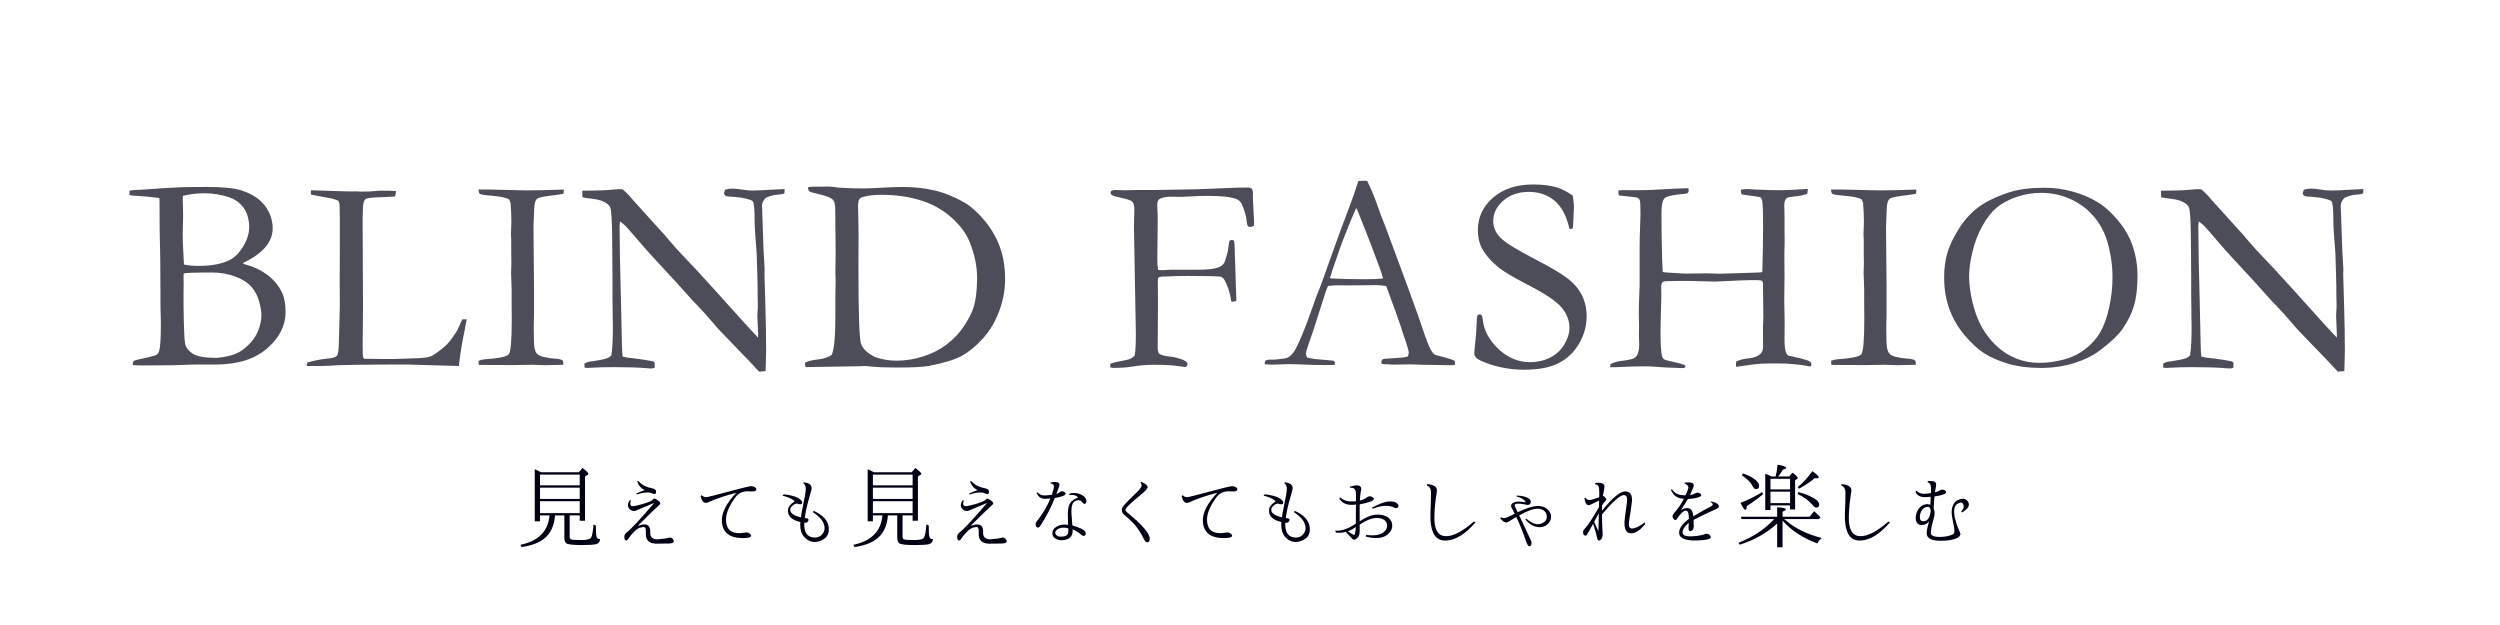 <?xml version="1.0" encoding="UTF-8"?> <svg xmlns="http://www.w3.org/2000/svg" xmlns:xlink="http://www.w3.org/1999/xlink" width="1600" zoomAndPan="magnify" viewBox="0 0 1200 300" height="400" preserveAspectRatio="xMidYMid meet" version="1.0"><defs><filter x="0%" y="0%" width="100%" height="100%" id="78bd3adc93"><feColorMatrix values="0 0 0 0 1 0 0 0 0 1 0 0 0 0 1 0 0 0 1 0" color-interpolation-filters="sRGB"></feColorMatrix></filter><g></g><mask id="f7250b96b9"><g filter="url(#78bd3adc93)"><rect x="-120" width="1440" fill="#000000" y="-30" height="360" fill-opacity="0.7"></rect></g></mask><clipPath id="6a5beecad0"><rect x="0" width="1084" y="0" height="153"></rect></clipPath></defs><rect x="-120" width="1440" fill="#ffffff" y="-30" height="360" fill-opacity="1"></rect><rect x="-120" width="1440" fill="#ffffff" y="-30" height="360" fill-opacity="1"></rect><g mask="url(#f7250b96b9)"><g transform="matrix(1, 0, 0, 1, 60, 59)"><g clip-path="url(#6a5beecad0)"><g fill="#000113" fill-opacity="1"><g transform="translate(0.348, 116.297)"><g><path d="M 1.781 -81.672 L 1.781 -83.719 C 2.531 -83.895 3.125 -84.004 3.562 -84.047 L 9.75 -84.375 C 14.895 -84.812 20.656 -85.164 27.031 -85.438 C 29.57 -85.52 33.594 -85.562 39.094 -85.562 C 46.562 -85.562 52.031 -85.008 55.5 -83.906 C 60.551 -82.281 64.316 -79.832 66.797 -76.562 C 69.285 -73.289 70.531 -69.656 70.531 -65.656 C 70.531 -59.156 65.895 -53.68 56.625 -49.234 L 56.297 -48.719 C 61.035 -47.438 64.922 -45.656 67.953 -43.375 C 70.992 -41.094 73.328 -38.301 74.953 -35 C 76.141 -32.582 76.734 -29.422 76.734 -25.516 C 76.734 -18.961 73.754 -13.125 67.797 -8 C 61.836 -2.883 53.629 -0.328 43.172 -0.328 L 33.359 -0.328 L 23.406 0 C 14.613 0.082 9.469 0.125 7.969 0.125 C 6.438 0.125 4.922 0.062 3.422 -0.062 L 3.422 -0.797 C 3.422 -1.316 3.531 -1.688 3.75 -1.906 C 4.02 -2.176 4.531 -2.398 5.281 -2.578 C 10.77 -3.711 13.875 -4.488 14.594 -4.906 C 15.32 -5.32 15.816 -5.992 16.078 -6.922 C 16.609 -8.68 16.875 -13.207 16.875 -20.5 C 16.875 -21.156 16.852 -21.988 16.812 -23 C 16.719 -25.945 16.672 -27.641 16.672 -28.078 L 16.672 -34.938 C 16.672 -46.539 16.539 -56.672 16.281 -65.328 L 16.219 -78.578 L 16.156 -80.219 C 12.414 -80.75 9.117 -81.082 6.266 -81.219 C 4.422 -81.258 2.926 -81.41 1.781 -81.672 Z M 27.953 -48.312 C 30.148 -47.875 32.457 -47.656 34.875 -47.656 C 44.363 -47.656 50.801 -49.742 54.188 -53.922 C 57.57 -58.098 59.266 -62.25 59.266 -66.375 C 59.266 -68.219 58.969 -70.098 58.375 -72.016 C 57.781 -73.93 56.723 -75.656 55.203 -77.188 C 53.691 -78.727 51.816 -79.875 49.578 -80.625 C 45.742 -81.895 41.832 -82.531 37.844 -82.531 C 34.102 -82.531 30.629 -82.113 27.422 -81.281 C 27.379 -80.352 27.359 -79.672 27.359 -79.234 C 27.359 -78.797 27.398 -77.539 27.484 -75.469 C 27.523 -74.156 27.547 -72.836 27.547 -71.516 L 27.359 -63.547 L 27.422 -58.797 L 27.891 -49.5 Z M 43.438 -3.5 C 47.789 -3.801 51.438 -4.723 54.375 -6.266 C 55.738 -6.961 57.352 -8.223 59.219 -10.047 C 61.094 -11.867 62.547 -14.055 63.578 -16.609 C 64.609 -19.16 65.125 -21.625 65.125 -24 C 65.125 -25.801 64.758 -28.02 64.031 -30.656 C 63.312 -33.289 62.082 -35.609 60.344 -37.609 C 58.613 -39.609 56.035 -41.254 52.609 -42.547 C 49.18 -43.848 45.398 -44.5 41.266 -44.5 C 33.266 -44.5 28.781 -44.344 27.812 -44.031 C 27.77 -43.02 27.75 -42.273 27.75 -41.797 L 27.812 -39.359 L 27.75 -34.406 L 27.75 -28.812 C 27.883 -18.477 28.125 -12.363 28.469 -10.469 C 28.82 -8.582 30.02 -6.957 32.062 -5.594 C 34.113 -4.238 37.906 -3.539 43.438 -3.5 Z M 43.438 -3.5 "></path></g></g></g><g fill="#000113" fill-opacity="1"><g transform="translate(86.443, 116.297)"><g><path d="M 0.719 0.391 C 0.77 -0.266 0.945 -0.859 1.25 -1.391 C 4.676 -2.305 8.016 -2.922 11.266 -3.234 C 13.422 -3.41 14.805 -3.895 15.422 -4.688 C 15.859 -5.25 16.125 -7.359 16.219 -11.016 L 16.672 -28.406 L 16.609 -40.203 L 16.672 -55.641 L 16.672 -59.719 C 16.723 -68.988 16.68 -74.77 16.547 -77.062 C 16.504 -77.5 16.328 -78.113 16.016 -78.906 C 14.867 -79.426 13.91 -79.773 13.141 -79.953 C 12.379 -80.129 8.941 -80.77 2.828 -81.875 C 2.785 -82.352 2.766 -82.703 2.766 -82.922 C 2.766 -83.191 2.785 -83.547 2.828 -83.984 C 3.672 -83.984 5.035 -83.938 6.922 -83.844 L 16.938 -83.516 L 22.734 -83.391 L 24.453 -83.453 C 24.672 -83.453 25.312 -83.41 26.375 -83.328 C 28.957 -83.328 30.445 -83.348 30.844 -83.391 L 36.125 -83.781 C 39.688 -83.781 42.191 -83.711 43.641 -83.578 C 43.598 -82.785 43.441 -81.93 43.172 -81.016 C 42.691 -80.922 40.406 -80.797 36.312 -80.641 C 32.227 -80.492 29.879 -80.242 29.266 -79.891 C 28.254 -79.316 27.75 -77.562 27.75 -74.625 C 27.75 -73.914 27.707 -72.484 27.625 -70.328 L 27.625 -66.375 L 27.688 -54.188 L 27.688 -50.031 L 27.812 -28.219 L 27.625 -9.625 L 27.688 -5.531 C 27.688 -4.219 27.906 -3.406 28.344 -3.094 C 29.445 -3.051 32.676 -3.008 38.031 -2.969 L 42.516 -2.969 L 53.922 -3.359 C 56.91 -3.453 59.039 -3.75 60.312 -4.25 C 61.594 -4.758 63.723 -6.242 66.703 -8.703 C 68.504 -10.285 69.91 -11.91 70.922 -13.578 C 71.141 -13.93 71.516 -14.457 72.047 -15.156 C 72.879 -16.301 74 -18.586 75.406 -22.016 L 77.578 -22.016 C 77.316 -20.43 77.035 -18.938 76.734 -17.531 C 75.453 -11.332 74.57 -6.172 74.094 -2.047 C 74 -1.16 73.91 -0.348 73.828 0.391 L 49.172 -0.328 C 27.992 -0.328 15.426 -0.129 11.469 0.266 C 10.238 0.348 8.941 0.391 7.578 0.391 Z M 0.719 0.391 "></path></g></g></g><g fill="#000113" fill-opacity="1"><g transform="translate(166.87, 116.297)"><g><path d="M 2.828 -2.109 C 3.797 -2.504 4.785 -2.742 5.797 -2.828 C 12.523 -3.273 16.367 -4.078 17.328 -5.234 C 18.297 -6.398 18.781 -12.039 18.781 -22.156 L 18.719 -29.062 L 18.719 -36.328 L 18.453 -44.297 L 18.594 -48.984 L 18.516 -54.125 L 18.516 -60.188 L 18.391 -62.891 L 18.516 -66.312 C 18.566 -67.102 18.594 -68.023 18.594 -69.078 C 18.594 -71.848 18.457 -74.77 18.188 -77.844 C 18.02 -78.457 17.781 -79.051 17.469 -79.625 C 15.844 -80.457 13.219 -81.016 9.594 -81.297 C 5.969 -81.586 3.91 -81.91 3.422 -82.266 C 3.078 -82.523 2.879 -83.207 2.828 -84.312 L 8.375 -84.312 L 25.844 -83.906 C 30.32 -83.906 36.297 -84.039 43.766 -84.312 C 43.766 -83.602 43.723 -82.941 43.641 -82.328 C 42.754 -82.109 41.281 -81.867 39.219 -81.609 C 35.039 -81.117 32.492 -80.656 31.578 -80.219 C 31.004 -80 30.586 -79.629 30.328 -79.109 C 29.879 -78.316 29.613 -76.844 29.531 -74.688 L 29.203 -66.188 L 29.469 -36.844 L 29.469 -25.25 C 29.375 -21.602 29.328 -19.117 29.328 -17.797 C 29.328 -12.879 29.445 -9.738 29.688 -8.375 C 29.938 -7.008 30.359 -6.031 30.953 -5.438 C 31.547 -4.844 32.52 -4.367 33.875 -4.016 C 35.906 -3.535 37.488 -3.273 38.625 -3.234 C 41.082 -3.141 42.645 -2.785 43.312 -2.172 C 43.438 -1.598 43.5 -1.113 43.5 -0.719 L 43.5 -0.203 C 39.5 -0.066 36.555 0 34.672 0 C 33.578 0 31.625 -0.066 28.812 -0.203 L 19.703 -0.062 L 4.219 -0.125 L 2.969 -0.125 Z M 2.828 -2.109 "></path></g></g></g><g fill="#000113" fill-opacity="1"><g transform="translate(217.766, 116.297)"><g><path d="M 1.781 -80.625 L 1.719 -83.781 C 8.531 -83.781 13.516 -83.957 16.672 -84.312 C 17.898 -84.438 18.758 -84.5 19.25 -84.5 C 19.645 -84.5 20.238 -84.477 21.031 -84.438 C 22.875 -82.906 24.586 -81.148 26.172 -79.172 C 26.523 -78.773 26.922 -78.332 27.359 -77.844 L 41.266 -62.484 L 43.25 -60.125 C 46.062 -56.82 48.617 -54.004 50.922 -51.672 C 53.223 -49.348 57.719 -44.492 64.406 -37.109 L 80.156 -19.641 C 81.695 -17.93 83.676 -15.801 86.094 -13.25 L 86.156 -14.297 C 85.895 -20.41 85.766 -23.645 85.766 -24 L 86.016 -27.953 L 85.891 -34.141 L 85.891 -36.984 C 85.891 -38.785 85.738 -44.344 85.438 -53.656 C 85.383 -54.926 85.203 -57.332 84.891 -60.875 C 84.586 -64.414 84.438 -67.523 84.438 -70.203 C 84.438 -75.035 84.148 -77.848 83.578 -78.641 C 83.18 -79.211 81.316 -79.805 77.984 -80.422 C 77.191 -80.461 75.961 -80.594 74.297 -80.812 C 72.316 -80.906 71.148 -81.016 70.797 -81.141 C 70.441 -81.273 70.086 -81.648 69.734 -82.266 C 69.828 -82.973 70.023 -83.633 70.328 -84.25 C 71.516 -84.594 72.68 -84.766 73.828 -84.766 C 75.055 -84.766 76.582 -84.609 78.406 -84.297 C 80.227 -83.992 81.867 -83.844 83.328 -83.844 C 85.348 -83.844 88.488 -83.977 92.75 -84.25 C 95.164 -84.414 96.832 -84.5 97.75 -84.5 L 98.875 -84.5 L 98.75 -82.469 C 98.039 -82.156 97.07 -81.961 95.844 -81.891 C 94.613 -81.828 93.473 -81.645 92.422 -81.344 C 90.836 -80.863 89.891 -80.445 89.578 -80.094 C 88.523 -78.945 88 -77.781 88 -76.594 L 88.719 -55.766 L 89.25 -46.203 L 89.188 -43.438 L 89.578 -30.188 C 89.848 -21.133 89.984 -13.27 89.984 -6.594 C 89.984 -5.145 89.895 -2.004 89.719 2.828 L 86.609 3.094 C 85.078 1.344 79.785 -4.191 70.734 -13.516 C 68.617 -15.672 67.191 -17.188 66.453 -18.062 L 60.781 -24.594 C 58.582 -27.008 57.148 -28.547 56.484 -29.203 C 55.828 -29.859 55.348 -30.344 55.047 -30.656 C 50.254 -36.102 44.035 -42.914 36.391 -51.094 C 34.316 -53.281 31.285 -56.707 27.297 -61.375 C 24.785 -64.312 23.203 -66.109 22.547 -66.766 C 21.891 -67.43 20.988 -68.18 19.844 -69.016 L 19.641 -66.781 C 19.641 -58.207 19.859 -46.383 20.297 -31.312 L 20.766 -9.5 C 20.805 -7.645 20.914 -5.863 21.094 -4.156 L 23.406 -3.625 C 27.57 -3.227 31.68 -2.633 35.734 -1.844 C 36.035 -1.582 36.297 -1.383 36.516 -1.25 L 36.453 1.25 C 35.742 1.469 35.172 1.578 34.734 1.578 C 34.254 1.578 33.66 1.535 32.953 1.453 C 28.609 1.098 23.316 0.922 17.078 0.922 C 12.68 0.922 8.812 1.031 5.469 1.25 L 4.547 1.312 C 4.148 1.312 3.578 1.27 2.828 1.188 L 2.766 -0.797 L 4.484 -1.578 L 7.578 -2.047 C 10.348 -2.441 12.367 -2.879 13.641 -3.359 C 14.473 -3.672 15.156 -4.133 15.688 -4.75 C 16.164 -7.781 16.406 -12.219 16.406 -18.062 C 16.406 -20.789 16.344 -25.781 16.219 -33.031 L 16.219 -41.984 L 16.078 -60.703 C 15.992 -69.055 15.711 -73.977 15.234 -75.469 C 14.961 -76.258 14.41 -76.961 13.578 -77.578 C 11.91 -78.766 9.723 -79.508 7.016 -79.812 C 4.316 -80.125 2.57 -80.395 1.781 -80.625 Z M 1.781 -80.625 "></path></g></g></g><g fill="#000113" fill-opacity="1"><g transform="translate(324.955, 116.297)"><g><path d="M 1.578 -1.312 C 3.203 -2.02 5.094 -2.484 7.25 -2.703 C 10.375 -3.055 12.703 -3.801 14.234 -4.938 C 15.422 -7.352 16.016 -13.508 16.016 -23.406 L 16.016 -33.812 L 16.156 -40.078 L 16.016 -44.688 L 16.156 -53.203 L 15.953 -74.625 C 15.953 -77.039 15.598 -78.617 14.891 -79.359 C 13.879 -80.461 11.203 -81.473 6.859 -82.391 C 5.055 -82.785 3.957 -83.148 3.562 -83.484 C 3.164 -83.816 2.922 -84.441 2.828 -85.359 C 3.836 -85.578 4.539 -85.688 4.938 -85.688 L 9.625 -85.688 L 12.062 -85.766 C 13.688 -85.766 15.488 -85.586 17.469 -85.234 C 21.508 -84.973 25.66 -84.844 29.922 -84.844 C 31.148 -84.844 32.91 -84.906 35.203 -85.031 C 41.266 -85.383 45.613 -85.562 48.25 -85.562 C 53.57 -85.562 58.594 -85.031 63.312 -83.969 C 68.039 -82.914 72.91 -80.961 77.922 -78.109 C 81.035 -76.305 84.227 -73.461 87.5 -69.578 C 90.781 -65.691 93.266 -61.453 94.953 -56.859 C 96.648 -52.266 97.5 -47.086 97.5 -41.328 C 97.5 -36.191 96.562 -31.094 94.688 -26.031 C 92.82 -20.977 90.219 -16.594 86.875 -12.875 C 83.539 -9.164 80.16 -6.379 76.734 -4.516 C 73.305 -2.648 68.078 -1.035 61.047 0.328 C 58.141 0.859 52.93 1.125 45.422 1.125 C 40.453 1.125 36.406 0.969 33.281 0.656 C 32.051 0.477 30.734 0.391 29.328 0.391 C 29.109 0.391 28.867 0.414 28.609 0.469 L 1.719 0.922 L 1.578 0.391 C 1.492 0.172 1.453 -0.066 1.453 -0.328 Z M 35.141 -3.891 C 38.473 -2.742 41.852 -2.172 45.281 -2.172 C 49.719 -2.172 54.066 -2.863 58.328 -4.25 C 62.598 -5.633 66.367 -7.586 69.641 -10.109 C 72.91 -12.641 75.598 -15.5 77.703 -18.688 C 79.816 -21.875 81.316 -24.742 82.203 -27.297 C 83.43 -31.023 84.047 -35.879 84.047 -41.859 C 84.047 -47.566 82.836 -53.367 80.422 -59.266 C 78.754 -63.348 75.82 -67.254 71.625 -70.984 C 67.426 -74.723 62.469 -77.457 56.75 -79.188 C 51.039 -80.926 44.867 -81.797 38.234 -81.797 C 33.66 -81.797 30.273 -81.289 28.078 -80.281 C 27.816 -80.02 27.555 -79.711 27.297 -79.359 C 27.023 -78.266 26.891 -77.254 26.891 -76.328 C 26.891 -75.754 26.91 -75.078 26.953 -74.297 C 27.086 -69.191 27.156 -65.102 27.156 -62.031 L 27.094 -47.062 C 27.094 -25.094 27.5 -12.863 28.312 -10.375 C 29.125 -7.895 31.398 -5.734 35.141 -3.891 Z M 35.141 -3.891 "></path></g></g></g><g fill="#000113" fill-opacity="1"><g transform="translate(432.145, 116.297)"><g></g></g></g><g fill="#000113" fill-opacity="1"><g transform="translate(469, 116.297)"><g><path d="M 3.891 0.984 L 3.953 -0.656 C 4.922 -1.145 6.535 -1.57 8.797 -1.938 C 11.055 -2.312 12.613 -2.688 13.469 -3.062 C 14.332 -3.438 15.051 -3.93 15.625 -4.547 C 16.02 -6.484 16.219 -9.977 16.219 -15.031 L 15.297 -66.312 L 15.484 -74.812 C 15.484 -76.57 15.164 -77.781 14.531 -78.438 C 13.895 -79.102 12.234 -79.707 9.547 -80.25 C 6.867 -80.801 5.289 -81.254 4.812 -81.609 C 4.332 -81.961 4.094 -82.336 4.094 -82.734 C 4.094 -82.953 4.156 -83.234 4.281 -83.578 C 4.852 -83.93 5.445 -84.109 6.062 -84.109 C 6.719 -84.109 8.055 -84.066 10.078 -83.984 L 11.938 -83.984 C 12.551 -83.984 14.285 -84.023 17.141 -84.109 L 26.297 -84.109 L 45.219 -84.438 L 65.266 -85.234 L 67.031 -85.234 L 69.875 -85.297 C 70.664 -85.297 71.367 -85.078 71.984 -84.641 C 72.242 -83.93 72.395 -83.426 72.438 -83.125 L 72.375 -80.484 L 72.969 -68.688 C 72.969 -68.207 72.926 -67.594 72.844 -66.844 C 72.133 -66.531 71.492 -66.375 70.922 -66.375 C 70.523 -66.375 70.219 -66.508 70 -66.781 C 69.656 -67.258 69.438 -68.18 69.344 -69.547 C 69.164 -71.43 68.484 -73.867 67.297 -76.859 C 66.734 -78.266 65.789 -79.234 64.469 -79.766 C 61.832 -80.773 57.395 -81.281 51.156 -81.281 C 48.207 -81.281 45.457 -81.203 42.906 -81.047 C 40.363 -80.891 38.805 -80.812 38.234 -80.812 L 33.094 -80.875 C 30.977 -80.875 29.242 -80.566 27.891 -79.953 C 26.961 -79.555 26.5 -78.613 26.5 -77.125 L 26.5 -76.141 C 26.633 -73.898 26.703 -71.414 26.703 -68.688 L 26.5 -50.75 C 26.5 -49 26.629 -47.332 26.891 -45.75 L 28.812 -45.609 L 32.5 -45.812 L 45.094 -45.812 C 50.145 -45.812 53.66 -46.164 55.641 -46.875 C 56.953 -47.352 57.938 -48.078 58.594 -49.047 C 58.82 -49.348 59.375 -51.082 60.25 -54.25 L 61.109 -59.719 C 61.629 -59.988 62.023 -60.125 62.297 -60.125 C 62.516 -60.125 62.863 -60.008 63.344 -59.781 C 63.52 -58.77 63.629 -57.234 63.672 -55.172 L 64.469 -30.922 C 63.719 -30.609 63.145 -30.453 62.75 -30.453 L 62.031 -30.594 C 61.32 -34.977 60.223 -38.426 58.734 -40.938 C 58.203 -41.812 57.609 -42.316 56.953 -42.453 C 55.805 -42.711 50.578 -42.844 41.266 -42.844 C 38.367 -42.844 36.367 -42.82 35.266 -42.781 C 32.629 -42.645 31.047 -42.578 30.516 -42.578 L 29.859 -42.578 C 28.547 -42.578 27.602 -42.406 27.031 -42.062 C 26.852 -41.531 26.766 -41.156 26.766 -40.938 L 26.766 -36.391 C 26.766 -35.859 26.785 -33.66 26.828 -29.797 L 26.703 -7.969 C 26.703 -7.352 26.875 -6.586 27.219 -5.672 C 28.145 -4.922 29.828 -4.426 32.266 -4.188 C 34.703 -3.945 37 -3.363 39.156 -2.438 C 40.383 -1.863 41 -1.227 41 -0.531 C 41 -0.219 40.91 0.066 40.734 0.328 C 40.555 0.586 40.25 0.785 39.812 0.922 C 36.207 0.172 31.219 -0.203 24.844 -0.203 C 21.469 -0.203 17.891 0.102 14.109 0.719 C 11.516 1.113 8.547 1.312 5.203 1.312 Z M 3.891 0.984 "></path></g></g></g><g fill="#000113" fill-opacity="1"><g transform="translate(548.042, 116.297)"><g><path d="M -0.719 -2.109 C -0.102 -2.461 0.441 -2.641 0.922 -2.641 L 2.438 -2.641 C 2.75 -2.641 3.273 -2.66 4.016 -2.703 C 7.398 -3.016 9.398 -3.32 10.016 -3.625 C 11.555 -4.457 12.875 -5.906 13.969 -7.969 C 16.258 -12.457 18.832 -18.812 21.688 -27.031 C 23.051 -30.938 23.91 -33.305 24.266 -34.141 C 25.359 -36.773 26.41 -39.547 27.422 -42.453 L 33.625 -59.781 C 34.582 -62.508 36.91 -68.754 40.609 -78.516 C 41.523 -80.973 42.645 -84.266 43.969 -88.391 L 45.875 -88.531 L 48.188 -88.469 C 50.07 -84.727 51.742 -80.707 53.203 -76.406 C 53.984 -74.113 55.273 -70.707 57.078 -66.188 L 67.109 -39.094 L 72.438 -24.391 C 75.25 -16.035 77.094 -10.898 77.969 -8.984 C 78.852 -7.078 79.672 -5.816 80.422 -5.203 C 80.641 -5.023 81.461 -4.758 82.891 -4.406 C 84.316 -4.062 85.316 -3.801 85.891 -3.625 C 87.91 -3.051 89.316 -2.566 90.109 -2.172 C 90.285 -1.691 90.375 -1.32 90.375 -1.062 C 90.375 -0.832 90.305 -0.5 90.172 -0.062 C 88.766 -0.02 87.773 0 87.203 0 C 84.961 0 81.008 -0.066 75.344 -0.203 L 68.75 -0.391 L 60.781 -0.266 C 60.25 -0.266 59.707 -0.297 59.156 -0.359 C 58.613 -0.43 58.145 -0.469 57.75 -0.469 L 56.297 -0.469 C 55.805 -0.508 55.363 -0.641 54.969 -0.859 C 54.969 -1.473 55.082 -2.066 55.312 -2.641 C 55.832 -2.898 56.312 -3.051 56.75 -3.094 L 63.672 -3.562 C 65.473 -3.645 66.836 -3.883 67.766 -4.281 C 68.023 -5.07 68.156 -5.664 68.156 -6.062 C 68.156 -6.852 67.586 -8.895 66.453 -12.188 C 65.66 -14.383 64.969 -16.473 64.375 -18.453 C 63.781 -20.43 61.438 -26.938 57.344 -37.969 C 55.539 -38.281 53.961 -38.438 52.609 -38.438 L 38.5 -38.297 L 34.344 -38.359 C 32.852 -38.359 31.207 -38.25 29.406 -38.031 C 28.832 -36.719 28.457 -35.773 28.281 -35.203 L 22.484 -17.078 C 20.016 -10.172 18.781 -6.367 18.781 -5.672 C 18.781 -5.273 18.977 -4.613 19.375 -3.688 C 20.301 -3.426 21.535 -3.188 23.078 -2.969 L 32.031 -2.172 C 32.52 -1.773 32.766 -1.426 32.766 -1.125 C 32.766 -0.906 32.695 -0.57 32.562 -0.125 C 30.582 -0.082 29.066 -0.062 28.016 -0.062 C 24.492 -0.062 20.406 -0.172 15.75 -0.391 C 13.602 -0.484 12.066 -0.531 11.141 -0.531 C 10.211 -0.531 8.609 -0.484 6.328 -0.391 C 4.836 -0.305 3.758 -0.266 3.094 -0.266 C 2.039 -0.266 0.68 -0.332 -0.984 -0.469 L -0.984 -0.859 C -0.984 -1.16 -0.895 -1.578 -0.719 -2.109 Z M 30.719 -41.656 C 35.414 -41.395 40.773 -41.266 46.797 -41.266 C 50.223 -41.266 53.234 -41.375 55.828 -41.594 C 55.391 -43.312 54.883 -44.914 54.312 -46.406 C 51.457 -54.051 49.879 -58.27 49.578 -59.062 L 43.578 -74.297 L 42.906 -75.469 C 42.645 -74.945 41.68 -72.688 40.016 -68.688 C 37.203 -61.832 35.18 -56.492 33.953 -52.672 C 33.379 -50.953 32.785 -49.242 32.172 -47.547 C 31.555 -45.859 31.172 -44.676 31.016 -44 C 30.859 -43.32 30.629 -42.629 30.328 -41.922 Z M 30.719 -41.656 "></path></g></g></g><g fill="#000113" fill-opacity="1"><g transform="translate(642.576, 116.297)"><g><path d="M 52.406 -81.344 C 52.758 -78.445 52.938 -76.773 52.938 -76.328 L 52.672 -70.469 C 52.578 -67.957 52.469 -66.352 52.344 -65.656 C 51.945 -65.477 51.613 -65.391 51.344 -65.391 L 50.75 -65.516 C 49.344 -71.672 46.957 -76.156 43.594 -78.969 C 40.238 -81.781 36.145 -83.188 31.312 -83.188 C 26.301 -83.188 22.191 -81.781 18.984 -78.969 C 15.773 -76.156 14.172 -72.879 14.172 -69.141 C 14.172 -66.285 15.289 -63.672 17.531 -61.297 C 19.77 -58.93 25.504 -55.375 34.734 -50.625 C 41.766 -46.977 46.797 -44 49.828 -41.688 C 52.859 -39.383 55.145 -36.719 56.688 -33.688 C 58.227 -30.656 59 -27.27 59 -23.531 C 59 -18.832 57.781 -14.414 55.344 -10.281 C 52.906 -6.156 49.617 -3.047 45.484 -0.953 C 41.348 1.129 35.875 2.172 29.062 2.172 C 23.133 2.172 17.445 1.227 12 -0.656 C 8.789 -1.801 6.832 -2.723 6.125 -3.422 C 5.426 -4.129 5.078 -4.879 5.078 -5.672 C 5.078 -6.148 5.117 -6.766 5.203 -7.516 C 5.816 -12.703 6.148 -16.961 6.203 -20.297 C 6.285 -22.367 6.438 -23.578 6.656 -23.922 C 6.832 -24.234 7.16 -24.391 7.641 -24.391 C 8.035 -24.391 8.352 -24.242 8.594 -23.953 C 8.844 -23.672 9.008 -23.133 9.094 -22.344 C 9.582 -16.938 12.086 -12.102 16.609 -7.844 C 21.086 -3.582 26.164 -1.453 31.844 -1.453 C 35.312 -1.453 38.504 -2.176 41.422 -3.625 C 44.348 -5.07 46.633 -7.172 48.281 -9.922 C 49.926 -12.672 50.75 -15.344 50.75 -17.938 C 50.75 -21.488 49.5 -24.738 47 -27.688 C 44.5 -30.633 39.469 -34.07 31.906 -38 C 24.344 -41.938 19.422 -44.805 17.141 -46.609 C 13.453 -49.547 10.68 -52.664 8.828 -55.969 C 7.473 -58.508 6.797 -61.473 6.797 -64.859 C 6.797 -70.973 9.211 -76.148 14.047 -80.391 C 18.879 -84.629 25.359 -86.75 33.484 -86.75 C 37.961 -86.75 41.832 -86.242 45.094 -85.234 C 47.457 -84.441 49.895 -83.145 52.406 -81.344 Z M 52.406 -81.344 "></path></g></g></g><g fill="#000113" fill-opacity="1"><g transform="translate(710.346, 116.297)"><g><path d="M 2.578 0.984 L 2.641 -0.469 C 4.129 -1.301 5.863 -1.828 7.844 -2.047 C 10.969 -2.441 12.945 -2.848 13.781 -3.266 C 14.613 -3.68 15.207 -4.266 15.562 -5.016 C 16.176 -6.461 16.484 -7.93 16.484 -9.422 L 16.344 -14.438 L 16.406 -19.047 L 16.281 -24.453 C 16.281 -26.691 16.344 -29.492 16.469 -32.859 C 16.602 -36.223 16.672 -38.016 16.672 -38.234 L 16.672 -56.234 C 16.672 -59.086 16.738 -62.172 16.875 -65.484 C 17.008 -68.805 17.078 -71.102 17.078 -72.375 C 17.078 -76.156 16.988 -78.352 16.812 -78.969 C 16.633 -79.582 16.301 -80.02 15.812 -80.281 C 15.332 -80.551 13.754 -80.797 11.078 -81.016 C 9.004 -81.191 7.578 -81.344 6.797 -81.469 C 6.566 -81.957 6.453 -82.352 6.453 -82.656 C 6.453 -83.008 6.477 -83.426 6.531 -83.906 C 7.582 -84 8.395 -84.047 8.969 -84.047 L 15.156 -83.984 C 19.551 -83.984 24.211 -84.156 29.141 -84.5 C 31.555 -84.676 35.203 -84.832 40.078 -84.969 C 40.16 -84.57 40.203 -84.195 40.203 -83.844 C 40.203 -83.406 40.102 -83.066 39.906 -82.828 C 39.707 -82.586 39.367 -82.422 38.891 -82.328 C 33.129 -81.848 29.734 -81.133 28.703 -80.188 C 27.672 -79.238 27.156 -76.832 27.156 -72.969 C 27.156 -65.852 27.266 -58.516 27.484 -50.953 L 27.75 -44.766 C 27.969 -44.586 30.828 -44.363 36.328 -44.094 C 37.816 -44.008 38.691 -43.969 38.953 -43.969 L 48.641 -44.094 L 55.047 -43.906 L 71.781 -44.422 C 73.852 -44.473 75.109 -44.562 75.547 -44.688 C 75.805 -52.332 75.938 -59.738 75.938 -66.906 C 75.938 -73.801 75.781 -77.867 75.469 -79.109 C 75.301 -79.848 74.992 -80.352 74.547 -80.625 C 74.285 -80.75 72.004 -81.098 67.703 -81.672 C 66.953 -81.754 66.25 -81.863 65.594 -82 C 65.375 -82.656 65.266 -83.406 65.266 -84.25 C 66.754 -84.469 67.695 -84.578 68.094 -84.578 L 72.438 -84.312 C 76.438 -84.094 80.457 -83.984 84.5 -83.984 C 87.094 -83.984 91.398 -84.203 97.422 -84.641 C 97.379 -83.766 97.27 -82.973 97.094 -82.266 C 95.426 -81.609 93.426 -81.191 91.094 -81.016 C 89.602 -80.922 88.352 -80.676 87.344 -80.281 C 86.508 -79.664 86.094 -78.414 86.094 -76.531 C 86.094 -76.094 86.113 -75.609 86.156 -75.078 C 86.195 -73.492 86.219 -72.461 86.219 -71.984 L 86.219 -64.406 L 86.281 -59.656 L 86.156 -53.531 L 86.219 -42.062 L 86.094 -31.25 C 86.094 -29.094 86.156 -25.727 86.281 -21.156 L 86.219 -12.266 C 86.219 -9.273 86.484 -7.141 87.016 -5.859 C 87.273 -5.242 87.711 -4.805 88.328 -4.547 L 93.672 -3.359 C 96.305 -2.703 97.875 -2.164 98.375 -1.75 C 98.883 -1.332 99.141 -0.836 99.141 -0.266 L 98.938 0.531 L 98.609 0.594 C 98.391 0.594 98.102 0.551 97.75 0.469 C 92.969 -0.414 87.938 -0.859 82.656 -0.859 C 78.531 -0.859 75.598 -0.789 73.859 -0.656 C 72.117 -0.531 68.504 -0.047 63.016 0.797 C 62.93 0.223 62.891 -0.195 62.891 -0.469 C 62.891 -0.77 62.93 -1.188 63.016 -1.719 C 64.379 -2.508 66.535 -3.055 69.484 -3.359 C 71.68 -3.578 73.414 -4.281 74.688 -5.469 C 75.52 -6.258 75.938 -7.426 75.938 -8.969 L 75.875 -18.453 C 76 -21.305 76.062 -22.867 76.062 -23.141 C 76.062 -26.867 76 -32.316 75.875 -39.484 C 75.738 -40.098 75.492 -40.473 75.141 -40.609 C 73.953 -41.004 68.109 -40.914 57.609 -40.344 C 55.504 -40.207 53.922 -40.141 52.859 -40.141 C 51.805 -40.141 49.598 -40.191 46.234 -40.297 C 42.879 -40.41 39.773 -40.469 36.922 -40.469 C 35.379 -40.469 34.082 -40.445 33.031 -40.406 C 31.008 -40.363 29.883 -40.344 29.656 -40.344 C 28.645 -40.344 27.953 -40.145 27.578 -39.75 C 27.211 -39.352 27.031 -38.629 27.031 -37.578 L 27.094 -32.953 C 27.094 -32.211 26.984 -28.062 26.766 -20.5 C 26.723 -18.957 26.703 -17.68 26.703 -16.672 C 26.703 -10.648 26.922 -6.656 27.359 -4.688 C 27.578 -3.758 27.973 -3.117 28.547 -2.766 C 28.941 -2.504 30.656 -2.047 33.688 -1.391 C 35.707 -0.941 37.242 -0.52 38.297 -0.125 L 38.688 0.531 C 38.688 0.75 38.602 0.926 38.438 1.062 C 38.164 1.281 37.789 1.391 37.312 1.391 C 36.957 1.391 36.535 1.375 36.047 1.344 C 35.566 1.32 34.625 1.289 33.219 1.25 C 30.977 1.207 28.188 1.055 24.844 0.797 C 22.695 0.617 20.785 0.531 19.109 0.531 C 16.297 0.531 11.797 0.66 5.609 0.922 C 4.422 0.961 3.41 0.984 2.578 0.984 Z M 2.578 0.984 "></path></g></g></g><g fill="#000113" fill-opacity="1"><g transform="translate(816.085, 116.297)"><g><path d="M 2.828 -2.109 C 3.797 -2.504 4.785 -2.742 5.797 -2.828 C 12.523 -3.273 16.367 -4.078 17.328 -5.234 C 18.297 -6.398 18.781 -12.039 18.781 -22.156 L 18.719 -29.062 L 18.719 -36.328 L 18.453 -44.297 L 18.594 -48.984 L 18.516 -54.125 L 18.516 -60.188 L 18.391 -62.891 L 18.516 -66.312 C 18.566 -67.102 18.594 -68.023 18.594 -69.078 C 18.594 -71.848 18.457 -74.77 18.188 -77.844 C 18.02 -78.457 17.781 -79.051 17.469 -79.625 C 15.844 -80.457 13.219 -81.016 9.594 -81.297 C 5.969 -81.586 3.91 -81.91 3.422 -82.266 C 3.078 -82.523 2.879 -83.207 2.828 -84.312 L 8.375 -84.312 L 25.844 -83.906 C 30.32 -83.906 36.297 -84.039 43.766 -84.312 C 43.766 -83.602 43.723 -82.941 43.641 -82.328 C 42.754 -82.109 41.281 -81.867 39.219 -81.609 C 35.039 -81.117 32.492 -80.656 31.578 -80.219 C 31.004 -80 30.586 -79.629 30.328 -79.109 C 29.879 -78.316 29.613 -76.844 29.531 -74.688 L 29.203 -66.188 L 29.469 -36.844 L 29.469 -25.25 C 29.375 -21.602 29.328 -19.117 29.328 -17.797 C 29.328 -12.879 29.445 -9.738 29.688 -8.375 C 29.938 -7.008 30.359 -6.031 30.953 -5.438 C 31.547 -4.844 32.52 -4.367 33.875 -4.016 C 35.906 -3.535 37.488 -3.273 38.625 -3.234 C 41.082 -3.141 42.645 -2.785 43.312 -2.172 C 43.438 -1.598 43.5 -1.113 43.5 -0.719 L 43.5 -0.203 C 39.5 -0.066 36.555 0 34.672 0 C 33.578 0 31.625 -0.066 28.812 -0.203 L 19.703 -0.062 L 4.219 -0.125 L 2.969 -0.125 Z M 2.828 -2.109 "></path></g></g></g><g fill="#000113" fill-opacity="1"><g transform="translate(866.981, 116.297)"><g><path d="M 6.203 -42.125 C 6.203 -46.602 6.738 -50.586 7.812 -54.078 C 8.883 -57.578 10.695 -61.367 13.25 -65.453 C 15.801 -69.547 18.879 -72.961 22.484 -75.703 C 26.086 -78.453 31.07 -80.879 37.438 -82.984 C 41.926 -84.441 47.598 -85.172 54.453 -85.172 C 59.066 -85.172 63.582 -84.551 68 -83.312 C 72.414 -82.082 76.426 -80.367 80.031 -78.172 C 83.633 -75.984 87.234 -72.602 90.828 -68.031 C 93.336 -64.863 95.227 -61.457 96.5 -57.812 C 98.176 -53.02 99.016 -48.078 99.016 -42.984 C 99.016 -37.18 98.453 -32.367 97.328 -28.547 C 96.203 -24.723 94.32 -20.941 91.688 -17.203 C 89.625 -14.305 86.086 -10.969 81.078 -7.188 C 77.734 -4.633 73.578 -2.578 68.609 -1.016 C 63.648 0.535 58.289 1.312 52.531 1.312 C 46.688 1.312 41.477 0.633 36.906 -0.719 C 32.344 -2.082 28.531 -3.742 25.469 -5.703 C 22.414 -7.66 19.273 -10.551 16.047 -14.375 C 12.816 -18.195 10.367 -22.414 8.703 -27.031 C 7.035 -31.645 6.203 -36.676 6.203 -42.125 Z M 51.938 -1.125 C 55.633 -1.125 59.469 -1.641 63.438 -2.672 C 67.414 -3.703 70.941 -5.414 74.016 -7.812 C 77.098 -10.207 79.504 -12.93 81.234 -15.984 C 82.973 -19.035 84.367 -22.957 85.422 -27.75 C 86.484 -32.539 87.016 -37.332 87.016 -42.125 C 87.016 -48.102 86.133 -54.016 84.375 -59.859 C 83.008 -64.297 80.789 -68.258 77.719 -71.75 C 74.645 -75.25 70.93 -77.953 66.578 -79.859 C 62.223 -81.773 57.586 -82.734 52.672 -82.734 C 48.672 -82.734 44.758 -82.07 40.938 -80.75 C 37.113 -79.426 33.969 -77.742 31.5 -75.703 C 29.039 -73.66 26.754 -70.758 24.641 -67 C 22.535 -63.25 20.93 -59.109 19.828 -54.578 C 18.734 -50.055 18.188 -46.055 18.188 -42.578 C 18.188 -38.93 18.734 -34.801 19.828 -30.188 C 20.93 -25.57 22.438 -21.57 24.344 -18.188 C 26.258 -14.812 28.613 -11.816 31.406 -9.203 C 34.195 -6.586 37.328 -4.586 40.797 -3.203 C 44.273 -1.816 47.988 -1.125 51.938 -1.125 Z M 51.938 -1.125 "></path></g></g></g><g fill="#000113" fill-opacity="1"><g transform="translate(975.555, 116.297)"><g><path d="M 1.781 -80.625 L 1.719 -83.781 C 8.531 -83.781 13.516 -83.957 16.672 -84.312 C 17.898 -84.438 18.758 -84.5 19.25 -84.5 C 19.645 -84.5 20.238 -84.477 21.031 -84.438 C 22.875 -82.906 24.586 -81.148 26.172 -79.172 C 26.523 -78.773 26.922 -78.332 27.359 -77.844 L 41.266 -62.484 L 43.25 -60.125 C 46.062 -56.82 48.617 -54.004 50.922 -51.672 C 53.223 -49.348 57.719 -44.492 64.406 -37.109 L 80.156 -19.641 C 81.695 -17.93 83.676 -15.801 86.094 -13.25 L 86.156 -14.297 C 85.895 -20.41 85.766 -23.645 85.766 -24 L 86.016 -27.953 L 85.891 -34.141 L 85.891 -36.984 C 85.891 -38.785 85.738 -44.344 85.438 -53.656 C 85.383 -54.926 85.203 -57.332 84.891 -60.875 C 84.586 -64.414 84.438 -67.523 84.438 -70.203 C 84.438 -75.035 84.148 -77.848 83.578 -78.641 C 83.18 -79.211 81.316 -79.805 77.984 -80.422 C 77.191 -80.461 75.961 -80.594 74.297 -80.812 C 72.316 -80.906 71.148 -81.016 70.797 -81.141 C 70.441 -81.273 70.086 -81.648 69.734 -82.266 C 69.828 -82.973 70.023 -83.633 70.328 -84.25 C 71.516 -84.594 72.68 -84.766 73.828 -84.766 C 75.055 -84.766 76.582 -84.609 78.406 -84.297 C 80.227 -83.992 81.867 -83.844 83.328 -83.844 C 85.348 -83.844 88.488 -83.977 92.75 -84.25 C 95.164 -84.414 96.832 -84.5 97.75 -84.5 L 98.875 -84.5 L 98.75 -82.469 C 98.039 -82.156 97.07 -81.961 95.844 -81.891 C 94.613 -81.828 93.473 -81.645 92.422 -81.344 C 90.836 -80.863 89.891 -80.445 89.578 -80.094 C 88.523 -78.945 88 -77.781 88 -76.594 L 88.719 -55.766 L 89.25 -46.203 L 89.188 -43.438 L 89.578 -30.188 C 89.848 -21.133 89.984 -13.27 89.984 -6.594 C 89.984 -5.145 89.895 -2.004 89.719 2.828 L 86.609 3.094 C 85.078 1.344 79.785 -4.191 70.734 -13.516 C 68.617 -15.672 67.191 -17.188 66.453 -18.062 L 60.781 -24.594 C 58.582 -27.008 57.148 -28.547 56.484 -29.203 C 55.828 -29.859 55.348 -30.344 55.047 -30.656 C 50.254 -36.102 44.035 -42.914 36.391 -51.094 C 34.316 -53.281 31.285 -56.707 27.297 -61.375 C 24.785 -64.312 23.203 -66.109 22.547 -66.766 C 21.891 -67.43 20.988 -68.18 19.844 -69.016 L 19.641 -66.781 C 19.641 -58.207 19.859 -46.383 20.297 -31.312 L 20.766 -9.5 C 20.805 -7.645 20.914 -5.863 21.094 -4.156 L 23.406 -3.625 C 27.57 -3.227 31.68 -2.633 35.734 -1.844 C 36.035 -1.582 36.297 -1.383 36.516 -1.25 L 36.453 1.25 C 35.742 1.469 35.172 1.578 34.734 1.578 C 34.254 1.578 33.66 1.535 32.953 1.453 C 28.609 1.098 23.316 0.922 17.078 0.922 C 12.68 0.922 8.812 1.031 5.469 1.25 L 4.547 1.312 C 4.148 1.312 3.578 1.27 2.828 1.188 L 2.766 -0.797 L 4.484 -1.578 L 7.578 -2.047 C 10.348 -2.441 12.367 -2.879 13.641 -3.359 C 14.473 -3.672 15.156 -4.133 15.688 -4.75 C 16.164 -7.781 16.406 -12.219 16.406 -18.062 C 16.406 -20.789 16.344 -25.781 16.219 -33.031 L 16.219 -41.984 L 16.078 -60.703 C 15.992 -69.055 15.711 -73.977 15.234 -75.469 C 14.961 -76.258 14.41 -76.961 13.578 -77.578 C 11.91 -78.766 9.723 -79.508 7.016 -79.812 C 4.316 -80.125 2.57 -80.395 1.781 -80.625 Z M 1.781 -80.625 "></path></g></g></g></g></g></g><g fill="#000113" fill-opacity="1"><g transform="translate(246.457, 260.047)"><g><path d="M 13.266 -33.359 L 31.375 -33.359 L 33.141 -35.422 C 35.035 -33.984 35.984 -33.047 35.984 -32.609 C 35.984 -32.367 35.836 -32.191 35.547 -32.078 L 34.359 -31.375 L 34.359 -10.109 L 31.812 -10.109 L 31.812 -12.656 L 26.984 -12.656 L 26.984 -2.422 C 26.984 -1.711 27.273 -1.27 27.859 -1.094 C 28.504 -0.914 30.086 -0.828 32.609 -0.828 C 35.273 -0.828 36.828 -1.223 37.266 -2.016 C 37.797 -2.785 38.176 -4.867 38.406 -8.266 L 39.547 -7.828 C 39.547 -4.891 39.664 -3.055 39.906 -2.328 C 40.133 -1.566 40.691 -1.219 41.578 -1.281 C 41.516 0.008 40.898 0.816 39.734 1.141 C 38.617 1.43 36.316 1.578 32.828 1.578 C 28.754 1.578 26.305 1.316 25.484 0.797 C 24.785 0.379 24.438 -0.586 24.438 -2.109 L 24.438 -12.656 L 19.953 -12.656 C 19.566 -7.758 17.926 -4.129 15.031 -1.766 C 12.57 0.379 8.863 1.816 3.906 2.547 L 3.344 1.453 C 12.008 -0.336 16.664 -5.039 17.312 -12.656 L 12.75 -12.656 L 12.75 -9.797 L 10.234 -9.797 L 10.234 -34.812 C 10.992 -34.508 12.004 -34.023 13.266 -33.359 Z M 12.75 -32.25 L 12.75 -27.078 L 31.812 -27.078 L 31.812 -32.25 Z M 31.812 -25.969 L 12.75 -25.969 L 12.75 -20.562 L 31.812 -20.562 Z M 31.812 -19.469 L 12.75 -19.469 L 12.75 -13.75 L 31.812 -13.75 Z M 31.812 -19.469 "></path></g></g><g transform="translate(291.457, 260.047)"><g><path d="M 13.75 -23.031 C 15.477 -23.875 16.898 -24.457 18.016 -24.781 C 16.172 -25.664 14.973 -27.07 14.422 -29 L 14.859 -29.219 C 15.941 -28.051 17.113 -27.188 18.375 -26.625 C 19.133 -26.281 20.129 -25.973 21.359 -25.703 C 22.973 -25.441 23.66 -24.738 23.422 -23.594 C 23.336 -23.07 22.988 -22.852 22.375 -22.938 C 22.164 -23 21.883 -23.086 21.531 -23.203 C 21.176 -23.379 20.828 -23.5 20.484 -23.562 C 19.016 -23.852 16.945 -23.57 14.281 -22.719 Z M 11.375 -19.734 C 10.852 -18.328 11.004 -17.461 11.828 -17.141 C 12.266 -16.93 13.953 -17.242 16.891 -18.078 C 19.836 -18.922 21.504 -19.66 21.891 -20.297 C 22.086 -20.535 22.273 -20.672 22.453 -20.703 C 22.867 -20.785 23.531 -20.488 24.438 -19.812 C 25.082 -19.32 25.43 -18.914 25.484 -18.594 C 25.547 -18.32 25.43 -18.055 25.141 -17.797 C 24.141 -16.953 20.641 -13.566 14.641 -7.641 C 15.867 -8.086 16.977 -8.312 17.969 -8.312 C 19.82 -8.312 20.719 -7.094 20.656 -4.656 C 20.508 -2.426 21.609 -1.254 23.953 -1.141 C 26.941 -1.398 28.785 -1.664 29.484 -1.938 C 29.754 -1.988 29.988 -2.016 30.188 -2.016 C 30.75 -2.016 31.234 -1.707 31.641 -1.094 C 31.848 -0.77 31.953 -0.461 31.953 -0.172 C 31.953 0.441 31.234 0.773 29.797 0.828 C 28.359 0.891 26.305 0.922 23.641 0.922 C 20.066 0.859 18.367 -0.82 18.547 -4.125 C 18.609 -5.188 18.551 -5.961 18.375 -6.453 C 18.195 -7.078 17.594 -7.238 16.562 -6.938 C 15.281 -6.789 13.977 -5.988 12.656 -4.531 C 11.801 -3.738 10.895 -2.625 9.938 -1.188 C 9.664 -0.801 9.398 -0.609 9.141 -0.609 C 8.523 -0.609 8.219 -1.18 8.219 -2.328 C 8.219 -3.055 8.492 -3.688 9.047 -4.219 C 11.305 -5.914 15.82 -10.734 22.594 -18.672 L 22.625 -18.672 C 17.738 -16.598 14.773 -15.352 13.734 -14.938 C 12.691 -14.531 11.734 -14.75 10.859 -15.594 C 9.648 -16.688 9.648 -18.156 10.859 -20 Z M 11.375 -19.734 "></path></g></g><g transform="translate(330.612, 260.047)"><g><path d="M 6.109 -22.375 C 6.867 -21.633 7.719 -21.312 8.656 -21.406 C 9.125 -21.438 13.051 -22.445 20.438 -24.438 C 25.852 -25.875 28.898 -26.617 29.578 -26.672 C 30.305 -26.734 31.023 -26.57 31.734 -26.188 C 32.203 -25.957 32.438 -25.633 32.438 -25.219 C 32.438 -24.602 31.938 -24.254 30.938 -24.172 C 30.645 -24.141 30.219 -24.141 29.656 -24.172 C 28.664 -24.234 27.891 -24.234 27.328 -24.172 C 25.191 -23.961 23.492 -22.953 22.234 -21.141 C 19.047 -16.773 17.598 -12.977 17.891 -9.75 C 18.086 -7.727 18.723 -6.285 19.797 -5.422 C 20.867 -4.555 22.383 -4.125 24.344 -4.125 C 24.957 -4.125 25.66 -4.195 26.453 -4.344 C 26.867 -4.438 27.234 -4.484 27.547 -4.484 C 28.172 -4.484 28.727 -4.289 29.219 -3.906 C 29.688 -3.582 29.922 -3.258 29.922 -2.938 C 29.922 -2.156 28.602 -1.766 25.969 -1.766 C 19.695 -1.766 16.344 -4.312 15.906 -9.406 C 15.531 -13.594 17.832 -18.297 22.812 -23.516 C 17.562 -22.16 13.312 -20.738 10.062 -19.25 C 9.301 -18.863 8.773 -18.672 8.484 -18.672 C 7.109 -18.555 6.188 -19.613 5.719 -21.844 Z M 6.109 -22.375 "></path></g></g><g transform="translate(369.768, 260.047)"><g><path d="M 15.031 -14.109 L 15.594 -16.828 L 15.906 -18.641 L 16.219 -20.125 C 16.363 -20.852 16.523 -21.676 16.703 -22.594 C 16.898 -23.82 17 -24.672 17 -25.141 C 17.125 -26.43 16.719 -27.457 15.781 -28.219 L 16.047 -28.516 C 18.555 -28.316 19.812 -27.336 19.812 -25.578 C 19.812 -25.316 19.664 -24.688 19.375 -23.688 C 19.176 -23.07 18.738 -21.508 18.062 -19 C 17.383 -16.5 16.914 -14.27 16.656 -12.312 C 16.594 -11.957 16.551 -11.645 16.531 -11.375 C 16.82 -11.352 17.141 -11.312 17.484 -11.25 C 18.305 -11.133 18.531 -10.695 18.156 -9.938 C 17.801 -9.258 17.18 -8.992 16.297 -9.141 C 16.273 -8.816 16.266 -8.539 16.266 -8.312 C 16.266 -4.238 17.914 -2.141 21.219 -2.016 C 23.07 -2.016 24.438 -2.75 25.312 -4.219 C 26.188 -5.508 26.258 -7.055 25.531 -8.859 C 24.801 -10.66 23.055 -12.484 20.297 -14.328 L 21 -14.766 C 24.988 -12.859 27.27 -10.57 27.844 -7.906 C 28.414 -5.238 27.91 -3.191 26.328 -1.766 C 24.711 -0.523 23.039 0.094 21.312 0.094 C 19.352 0.094 17.625 -0.742 16.125 -2.422 C 14.926 -3.828 14.328 -5.758 14.328 -8.219 C 14.328 -8.508 14.359 -8.922 14.422 -9.453 C 9.992 -10.504 8.031 -12.598 8.531 -15.734 C 8.676 -16.785 9.492 -17.836 10.984 -18.891 C 11.516 -19.191 11.66 -19.473 11.422 -19.734 C 9.785 -20.898 7.926 -21.691 5.844 -22.109 L 6.422 -22.766 C 10.984 -22.297 13.867 -21.211 15.078 -19.516 C 15.305 -19.098 15.363 -18.742 15.25 -18.453 C 15.07 -17.984 14.5 -17.867 13.531 -18.109 C 12.945 -18.43 12.273 -18.383 11.516 -17.969 C 10.336 -17.176 9.691 -16.43 9.578 -15.734 C 9.316 -13.891 11.016 -12.555 14.672 -11.734 C 14.766 -12.379 14.883 -13.172 15.031 -14.109 Z M 15.031 -14.109 "></path></g></g><g transform="translate(406.242, 260.047)"><g><path d="M 13.266 -33.359 L 31.375 -33.359 L 33.141 -35.422 C 35.035 -33.984 35.984 -33.047 35.984 -32.609 C 35.984 -32.367 35.836 -32.191 35.547 -32.078 L 34.359 -31.375 L 34.359 -10.109 L 31.812 -10.109 L 31.812 -12.656 L 26.984 -12.656 L 26.984 -2.422 C 26.984 -1.711 27.273 -1.27 27.859 -1.094 C 28.504 -0.914 30.086 -0.828 32.609 -0.828 C 35.273 -0.828 36.828 -1.223 37.266 -2.016 C 37.797 -2.785 38.176 -4.867 38.406 -8.266 L 39.547 -7.828 C 39.547 -4.891 39.664 -3.055 39.906 -2.328 C 40.133 -1.566 40.691 -1.219 41.578 -1.281 C 41.516 0.008 40.898 0.816 39.734 1.141 C 38.617 1.43 36.316 1.578 32.828 1.578 C 28.754 1.578 26.305 1.316 25.484 0.797 C 24.785 0.379 24.438 -0.586 24.438 -2.109 L 24.438 -12.656 L 19.953 -12.656 C 19.566 -7.758 17.926 -4.129 15.031 -1.766 C 12.57 0.379 8.863 1.816 3.906 2.547 L 3.344 1.453 C 12.008 -0.336 16.664 -5.039 17.312 -12.656 L 12.75 -12.656 L 12.75 -9.797 L 10.234 -9.797 L 10.234 -34.812 C 10.992 -34.508 12.004 -34.023 13.266 -33.359 Z M 12.75 -32.25 L 12.75 -27.078 L 31.812 -27.078 L 31.812 -32.25 Z M 31.812 -25.969 L 12.75 -25.969 L 12.75 -20.562 L 31.812 -20.562 Z M 31.812 -19.469 L 12.75 -19.469 L 12.75 -13.75 L 31.812 -13.75 Z M 31.812 -19.469 "></path></g></g><g transform="translate(451.242, 260.047)"><g><path d="M 13.75 -23.031 C 15.477 -23.875 16.898 -24.457 18.016 -24.781 C 16.172 -25.664 14.973 -27.07 14.422 -29 L 14.859 -29.219 C 15.941 -28.051 17.113 -27.188 18.375 -26.625 C 19.133 -26.281 20.129 -25.973 21.359 -25.703 C 22.973 -25.441 23.66 -24.738 23.422 -23.594 C 23.336 -23.07 22.988 -22.852 22.375 -22.938 C 22.164 -23 21.883 -23.086 21.531 -23.203 C 21.176 -23.379 20.828 -23.5 20.484 -23.562 C 19.016 -23.852 16.945 -23.57 14.281 -22.719 Z M 11.375 -19.734 C 10.852 -18.328 11.004 -17.461 11.828 -17.141 C 12.266 -16.93 13.953 -17.242 16.891 -18.078 C 19.836 -18.922 21.504 -19.66 21.891 -20.297 C 22.086 -20.535 22.273 -20.672 22.453 -20.703 C 22.867 -20.785 23.531 -20.488 24.438 -19.812 C 25.082 -19.32 25.43 -18.914 25.484 -18.594 C 25.547 -18.32 25.43 -18.055 25.141 -17.797 C 24.141 -16.953 20.641 -13.566 14.641 -7.641 C 15.867 -8.086 16.977 -8.312 17.969 -8.312 C 19.82 -8.312 20.719 -7.094 20.656 -4.656 C 20.508 -2.426 21.609 -1.254 23.953 -1.141 C 26.941 -1.398 28.785 -1.664 29.484 -1.938 C 29.754 -1.988 29.988 -2.016 30.188 -2.016 C 30.75 -2.016 31.234 -1.707 31.641 -1.094 C 31.848 -0.77 31.953 -0.461 31.953 -0.172 C 31.953 0.441 31.234 0.773 29.797 0.828 C 28.359 0.891 26.305 0.922 23.641 0.922 C 20.066 0.859 18.367 -0.82 18.547 -4.125 C 18.609 -5.188 18.551 -5.961 18.375 -6.453 C 18.195 -7.078 17.594 -7.238 16.562 -6.938 C 15.281 -6.789 13.977 -5.988 12.656 -4.531 C 11.801 -3.738 10.895 -2.625 9.938 -1.188 C 9.664 -0.801 9.398 -0.609 9.141 -0.609 C 8.523 -0.609 8.219 -1.18 8.219 -2.328 C 8.219 -3.055 8.492 -3.688 9.047 -4.219 C 11.305 -5.914 15.82 -10.734 22.594 -18.672 L 22.625 -18.672 C 17.738 -16.598 14.773 -15.352 13.734 -14.938 C 12.691 -14.531 11.734 -14.75 10.859 -15.594 C 9.648 -16.688 9.648 -18.156 10.859 -20 Z M 11.375 -19.734 "></path></g></g><g transform="translate(490.397, 260.047)"><g><path d="M 15.688 -1.938 C 15.008 -2.52 14.703 -3.266 14.766 -4.172 C 14.766 -5.109 15.129 -5.914 15.859 -6.594 C 16.941 -7.531 18.25 -8.07 19.781 -8.219 C 20.656 -8.281 21.488 -8.25 22.281 -8.125 L 22.188 -12.969 L 22.188 -13.75 C 22.219 -16.656 22.895 -18.602 24.219 -19.594 C 24.914 -20.238 25.707 -20.707 26.594 -21 C 26.852 -21.062 26.984 -21.148 26.984 -21.266 C 26.984 -21.359 26.852 -21.52 26.594 -21.75 C 25.707 -22.426 24.461 -22.633 22.859 -22.375 L 22.938 -23.109 C 25.57 -23.785 27.914 -23.332 29.969 -21.75 C 30.695 -21.082 31.062 -20.395 31.062 -19.688 C 31.062 -18.688 30.754 -18.188 30.141 -18.188 C 29.816 -18.188 29.484 -18.41 29.141 -18.859 C 28.703 -19.586 28.039 -19.953 27.156 -19.953 C 26.395 -19.922 25.648 -19.582 24.922 -18.938 C 24.035 -17.883 23.711 -15.805 23.953 -12.703 C 24.129 -10.535 24.258 -8.91 24.344 -7.828 C 25.719 -7.473 27.156 -6.957 28.656 -6.281 C 30.094 -5.551 30.797 -4.789 30.766 -4 C 30.734 -3.238 30.395 -2.844 29.75 -2.812 C 29.426 -2.781 29.016 -3 28.516 -3.469 C 27.234 -4.52 25.875 -5.359 24.438 -5.984 C 24.469 -5.535 24.484 -5.211 24.484 -5.016 C 24.359 -2.398 22.727 -0.977 19.594 -0.75 C 18.07 -0.633 16.77 -1.031 15.688 -1.938 Z M 22.328 -6.5 C 21.473 -6.738 20.578 -6.828 19.641 -6.766 C 18.473 -6.648 17.535 -6.301 16.828 -5.719 C 16.422 -5.301 16.172 -4.832 16.078 -4.312 C 16.055 -4.039 16.191 -3.742 16.484 -3.422 C 17.004 -2.66 17.969 -2.344 19.375 -2.469 C 20.52 -2.551 21.328 -2.812 21.797 -3.25 C 22.18 -3.688 22.383 -4.316 22.406 -5.141 L 22.406 -5.75 Z M 14.5 -22.547 C 15.176 -24.598 15.516 -25.957 15.516 -26.625 C 15.516 -27.301 14.926 -27.801 13.75 -28.125 L 13.969 -28.516 C 16.758 -28.984 18.156 -28.578 18.156 -27.297 C 18.156 -26.992 17.906 -26.219 17.406 -24.969 L 16.656 -22.984 C 17.125 -23.066 17.633 -23.316 18.188 -23.734 C 18.633 -24.086 19.031 -24.266 19.375 -24.266 C 19.875 -24.266 20.301 -24.102 20.656 -23.781 C 20.945 -23.539 21.094 -23.305 21.094 -23.078 C 21.094 -22.305 19.348 -21.602 15.859 -20.969 L 15.688 -20.484 C 14.02 -16.316 11.82 -12.109 9.094 -7.859 C 8.625 -7.16 8.227 -6.812 7.906 -6.812 C 7.113 -6.812 6.719 -7.352 6.719 -8.438 C 6.719 -8.969 7 -9.555 7.562 -10.203 C 10.102 -13.391 12.18 -16.914 13.797 -20.781 C 12.629 -20.664 11.781 -20.609 11.25 -20.609 C 9.312 -20.609 7.945 -21.578 7.156 -23.516 L 7.688 -23.688 C 8.539 -22.719 9.598 -22.234 10.859 -22.234 C 11.586 -22.234 12.801 -22.336 14.5 -22.547 Z M 14.5 -22.547 "></path></g></g><g transform="translate(529.992, 260.047)"><g><path d="M 17.938 -28.734 C 19.895 -27.828 20.875 -26.992 20.875 -26.234 C 20.875 -25.586 19.895 -24.461 17.938 -22.859 C 12.781 -18.66 10.203 -16.125 10.203 -15.25 C 10.203 -14.988 10.492 -14.594 11.078 -14.062 C 18.285 -8.176 21.891 -3.973 21.891 -1.453 C 21.891 -0.305 21.461 0.266 20.609 0.266 C 20.172 0.266 19.688 -0.203 19.156 -1.141 C 17.781 -3.953 16.156 -6.457 14.281 -8.656 C 12.844 -10.125 11.273 -11.578 9.578 -13.016 C 8.848 -13.629 8.484 -14.344 8.484 -15.156 C 8.484 -16.039 8.953 -16.969 9.891 -17.938 C 10.734 -18.926 12.93 -21.133 16.484 -24.562 C 17.422 -25.594 17.914 -26.344 17.969 -26.812 C 18.031 -27.281 17.867 -27.848 17.484 -28.516 Z M 17.938 -28.734 "></path></g></g><g transform="translate(561.501, 260.047)"><g><path d="M 6.109 -22.375 C 6.867 -21.633 7.719 -21.312 8.656 -21.406 C 9.125 -21.438 13.051 -22.445 20.438 -24.438 C 25.852 -25.875 28.898 -26.617 29.578 -26.672 C 30.305 -26.734 31.023 -26.57 31.734 -26.188 C 32.203 -25.957 32.438 -25.633 32.438 -25.219 C 32.438 -24.602 31.938 -24.254 30.938 -24.172 C 30.645 -24.141 30.219 -24.141 29.656 -24.172 C 28.664 -24.234 27.891 -24.234 27.328 -24.172 C 25.191 -23.961 23.492 -22.953 22.234 -21.141 C 19.047 -16.773 17.598 -12.977 17.891 -9.75 C 18.086 -7.727 18.723 -6.285 19.797 -5.422 C 20.867 -4.555 22.383 -4.125 24.344 -4.125 C 24.957 -4.125 25.66 -4.195 26.453 -4.344 C 26.867 -4.438 27.234 -4.484 27.547 -4.484 C 28.172 -4.484 28.727 -4.289 29.219 -3.906 C 29.688 -3.582 29.922 -3.258 29.922 -2.938 C 29.922 -2.156 28.602 -1.766 25.969 -1.766 C 19.695 -1.766 16.344 -4.312 15.906 -9.406 C 15.531 -13.594 17.832 -18.297 22.812 -23.516 C 17.562 -22.16 13.312 -20.738 10.062 -19.25 C 9.301 -18.863 8.773 -18.672 8.484 -18.672 C 7.109 -18.555 6.188 -19.613 5.719 -21.844 Z M 6.109 -22.375 "></path></g></g><g transform="translate(600.656, 260.047)"><g><path d="M 15.031 -14.109 L 15.594 -16.828 L 15.906 -18.641 L 16.219 -20.125 C 16.363 -20.852 16.523 -21.676 16.703 -22.594 C 16.898 -23.82 17 -24.672 17 -25.141 C 17.125 -26.43 16.719 -27.457 15.781 -28.219 L 16.047 -28.516 C 18.555 -28.316 19.812 -27.336 19.812 -25.578 C 19.812 -25.316 19.664 -24.688 19.375 -23.688 C 19.176 -23.07 18.738 -21.508 18.062 -19 C 17.383 -16.5 16.914 -14.27 16.656 -12.312 C 16.594 -11.957 16.551 -11.645 16.531 -11.375 C 16.82 -11.352 17.141 -11.312 17.484 -11.25 C 18.305 -11.133 18.531 -10.695 18.156 -9.938 C 17.801 -9.258 17.18 -8.992 16.297 -9.141 C 16.273 -8.816 16.266 -8.539 16.266 -8.312 C 16.266 -4.238 17.914 -2.141 21.219 -2.016 C 23.07 -2.016 24.438 -2.75 25.312 -4.219 C 26.188 -5.508 26.258 -7.055 25.531 -8.859 C 24.801 -10.66 23.055 -12.484 20.297 -14.328 L 21 -14.766 C 24.988 -12.859 27.27 -10.57 27.844 -7.906 C 28.414 -5.238 27.91 -3.191 26.328 -1.766 C 24.711 -0.523 23.039 0.094 21.312 0.094 C 19.352 0.094 17.625 -0.742 16.125 -2.422 C 14.926 -3.828 14.328 -5.758 14.328 -8.219 C 14.328 -8.508 14.359 -8.922 14.422 -9.453 C 9.992 -10.504 8.031 -12.598 8.531 -15.734 C 8.676 -16.785 9.492 -17.836 10.984 -18.891 C 11.516 -19.191 11.66 -19.473 11.422 -19.734 C 9.785 -20.898 7.926 -21.691 5.844 -22.109 L 6.422 -22.766 C 10.984 -22.297 13.867 -21.211 15.078 -19.516 C 15.305 -19.098 15.363 -18.742 15.25 -18.453 C 15.07 -17.984 14.5 -17.867 13.531 -18.109 C 12.945 -18.43 12.273 -18.383 11.516 -17.969 C 10.336 -17.176 9.691 -16.43 9.578 -15.734 C 9.316 -13.891 11.016 -12.555 14.672 -11.734 C 14.766 -12.379 14.883 -13.172 15.031 -14.109 Z M 15.031 -14.109 "></path></g></g><g transform="translate(637.131, 260.047)"><g><path d="M 13.719 -19.469 L 13.719 -23.297 C 13.688 -25.223 12.734 -26.098 10.859 -25.922 L 10.812 -26.406 C 14.531 -27.613 16.348 -27.191 16.266 -25.141 C 16.203 -24.898 16.141 -24.609 16.078 -24.266 C 15.879 -23.086 15.719 -21.594 15.594 -19.781 C 17 -20.125 18.188 -20.68 19.156 -21.453 C 19.719 -21.742 20.129 -21.875 20.391 -21.844 C 21.004 -21.812 21.562 -21.562 22.062 -21.094 C 22.27 -20.883 22.375 -20.723 22.375 -20.609 C 22.375 -19.734 20.102 -18.844 15.562 -17.938 L 15.516 -17.672 L 15.516 -9.844 C 18.734 -11.977 21.617 -13.047 24.172 -13.047 C 26.191 -13.047 27.863 -12.578 29.188 -11.641 C 30.562 -10.555 31.211 -9.188 31.141 -7.531 C 31.066 -5.875 30.223 -4.445 28.609 -3.25 C 27.266 -2.281 25.609 -1.797 23.641 -1.797 C 21.859 -1.797 20.102 -2.031 18.375 -2.5 L 18.672 -3.297 C 20.254 -3.055 21.633 -3 22.812 -3.125 C 24.156 -3.238 25.398 -3.602 26.547 -4.219 C 27.922 -5.188 28.629 -6.289 28.672 -7.531 C 28.711 -8.781 28.254 -9.754 27.297 -10.453 C 26.41 -11.098 25.223 -11.422 23.734 -11.422 C 21.441 -11.422 18.703 -10.352 15.516 -8.219 L 15.516 -5.141 C 15.516 -3.703 15.223 -2.707 14.641 -2.156 C 13.578 -0.801 12.609 -0.625 11.734 -1.625 L 8.875 -4.75 C 7.383 -4.332 5.816 -4.211 4.172 -4.391 L 3.734 -5.359 C 6.691 -5.066 10.004 -6.18 13.672 -8.703 L 13.719 -17.844 C 12.75 -17.727 11.797 -17.695 10.859 -17.75 C 8.66 -17.875 6.973 -18.828 5.797 -20.609 L 6.016 -21.359 C 7.398 -20.129 9.016 -19.469 10.859 -19.375 C 11.848 -19.32 12.801 -19.352 13.719 -19.469 Z M 21.312 -16.297 C 24.914 -18.266 27.688 -19.281 29.625 -19.344 C 31.582 -19.426 32.941 -19.055 33.703 -18.234 C 34.348 -17.441 34.332 -16.812 33.656 -16.344 C 33.25 -16.051 32.695 -16.082 32 -16.438 C 29.445 -17.695 26.047 -17.504 21.797 -15.859 Z M 10.766 -4.391 C 11.586 -3.867 12.203 -3.504 12.609 -3.297 C 12.898 -3.18 13.117 -3.445 13.266 -4.094 C 13.473 -4.883 13.609 -5.895 13.672 -7.125 C 12.461 -6.207 11.203 -5.516 9.891 -5.047 Z M 10.766 -4.391 "></path></g></g><g transform="translate(678.088, 260.047)"><g><path d="M 30.188 -9.359 C 25.125 -3.473 20.25 -0.547 15.562 -0.578 C 11.195 -0.578 8.852 -3.973 8.531 -10.766 C 8.469 -11.91 8.539 -14.988 8.75 -20 C 8.801 -22.395 8.816 -23.664 8.797 -23.812 C 8.734 -25.426 8.086 -26.5 6.859 -27.031 L 6.812 -27.688 C 9.977 -27.445 11.586 -26.461 11.641 -24.734 C 11.672 -24.535 11.523 -23.441 11.203 -21.453 C 10.617 -17.398 10.359 -13.707 10.422 -10.375 C 10.68 -5.25 12.492 -2.688 15.859 -2.688 C 19.348 -2.562 23.863 -4.906 29.406 -9.719 Z M 30.188 -9.359 "></path></g></g><g transform="translate(713.64, 260.047)"><g><path d="M 13.406 -13.453 C 12.988 -14.391 12.562 -15.223 12.125 -15.953 C 11.133 -17.586 11.812 -18.672 14.156 -19.203 C 15.145 -19.379 16.477 -19.289 18.156 -18.938 C 18.477 -18.906 18.609 -19.008 18.547 -19.25 C 18.016 -20.27 16.562 -21.117 14.188 -21.797 L 14.422 -22.188 C 16.785 -22.102 18.57 -21.695 19.781 -20.969 C 20.656 -20.5 21.109 -19.941 21.141 -19.297 C 21.172 -18.766 21.008 -18.336 20.656 -18.016 C 20.414 -17.867 20.133 -17.738 19.812 -17.625 C 19.664 -17.625 19.031 -17.75 17.906 -18 C 16.781 -18.25 15.645 -18.344 14.5 -18.281 C 13.352 -18.164 13.117 -17.52 13.797 -16.344 C 14.086 -15.789 14.441 -15.07 14.859 -14.188 C 19.078 -16.188 22.344 -17.188 24.656 -17.188 C 26.32 -17.188 27.742 -16.719 28.922 -15.781 C 30.117 -14.844 30.773 -13.672 30.891 -12.266 C 30.953 -10.734 30.367 -9.441 29.141 -8.391 C 28.141 -7.453 26.879 -6.984 25.359 -6.984 C 22.723 -7.047 20.453 -8.305 18.547 -10.766 L 18.812 -11.156 C 21.039 -9.344 22.914 -8.438 24.438 -8.438 C 25.488 -8.438 26.41 -8.703 27.203 -9.234 C 28.367 -9.93 28.91 -10.957 28.828 -12.312 C 28.766 -13.445 28.266 -14.352 27.328 -15.031 C 26.516 -15.582 25.535 -15.859 24.391 -15.859 C 22.273 -15.859 19.332 -14.789 15.562 -12.656 L 17.672 -8.219 C 19.273 -4.695 20.398 -2.281 21.047 -0.969 C 21.316 -0.469 21.461 0 21.484 0.438 C 21.516 1.582 21.148 2.156 20.391 2.156 C 19.984 2.156 19.547 1.539 19.078 0.312 C 17.172 -5.133 15.531 -9.207 14.156 -11.906 L 14.016 -11.828 C 12.641 -11.004 11.5 -10.301 10.594 -9.719 C 10.156 -9.414 9.758 -9.266 9.406 -9.266 C 8.438 -9.266 7.484 -9.926 6.547 -11.25 L 6.719 -11.781 C 7.426 -11.488 7.984 -11.344 8.391 -11.344 C 8.953 -11.344 10.098 -11.781 11.828 -12.656 Z M 13.406 -13.453 "></path></g></g><g transform="translate(751.916, 260.047)"><g><path d="M 15.516 -13.719 C 14.723 -12.188 13.973 -10.789 13.266 -9.531 L 15.297 -5.094 C 15.41 -7.352 15.484 -10.227 15.516 -13.719 Z M 9.891 -3.562 C 9.648 -3.145 9.398 -2.938 9.141 -2.938 C 8.348 -2.938 7.953 -3.523 7.953 -4.703 C 7.953 -5.203 8.332 -5.848 9.094 -6.641 C 10.301 -7.922 12.457 -11.227 15.562 -16.562 L 15.594 -17.266 L 15.594 -17.844 L 15.641 -19.734 C 14.473 -19.234 13.301 -18.676 12.125 -18.062 C 11.426 -17.707 10.93 -17.531 10.641 -17.531 C 9.641 -17.531 8.961 -18.613 8.609 -20.781 L 8.969 -21.188 C 9.695 -20.395 10.383 -20 11.031 -20 C 11.582 -20 13.133 -20.453 15.688 -21.359 C 15.719 -21.828 15.734 -22.352 15.734 -22.938 L 15.734 -23.594 C 15.734 -25.27 15.57 -26.344 15.25 -26.812 C 15.07 -27.133 14.57 -27.426 13.75 -27.688 L 13.797 -28.219 C 16.848 -28.539 18.328 -27.938 18.234 -26.406 C 18.234 -26.082 18.16 -25.57 18.016 -24.875 C 17.785 -23.906 17.609 -22.984 17.484 -22.109 C 17.398 -22.016 17.414 -21.969 17.531 -21.969 C 17.852 -21.969 18.207 -21.719 18.594 -21.219 C 18.938 -20.957 19.109 -20.68 19.109 -20.391 C 19.109 -20.129 18.953 -19.836 18.641 -19.516 C 18.109 -18.984 17.594 -18.32 17.094 -17.531 C 17.062 -16.445 17.047 -15.727 17.047 -15.375 L 17.047 -14.859 C 21.973 -21.066 25.695 -24.172 28.219 -24.172 C 30.531 -24.172 31.598 -22.633 31.422 -19.562 C 31.391 -18.945 31.188 -17.379 30.812 -14.859 C 30.312 -11.805 30.031 -9.883 29.969 -9.094 C 29.852 -7.281 30.305 -6.375 31.328 -6.375 C 32.91 -6.344 34.977 -7.305 37.531 -9.266 L 37.844 -8.562 C 35.352 -5.551 33.082 -4.047 31.031 -4.047 C 28.707 -4.047 27.648 -5.945 27.859 -9.75 C 27.953 -11.133 28.219 -13.316 28.656 -16.297 C 28.914 -18.004 29.062 -19.191 29.094 -19.859 C 29.176 -21.555 28.66 -22.406 27.547 -22.406 C 25.734 -22.406 22.234 -19.301 17.047 -13.094 C 17.047 -9.926 17.133 -7.113 17.312 -4.656 C 17.344 -4.281 17.359 -3.914 17.359 -3.562 C 17.359 -2.77 17.227 -2.156 16.969 -1.719 C 16.5 -0.957 16.055 -0.578 15.641 -0.578 C 15.141 -0.578 14.816 -1.031 14.672 -1.938 C 14.41 -3.395 13.781 -5.633 12.781 -8.656 C 11.375 -6.082 10.41 -4.383 9.891 -3.562 Z M 9.891 -3.562 "></path></g></g><g transform="translate(796.037, 260.047)"><g><path d="M 12.969 -22.281 C 13.957 -24.27 14.426 -25.586 14.375 -26.234 C 14.281 -26.879 13.664 -27.469 12.531 -28 L 12.656 -28.391 C 13.531 -28.473 14.07 -28.516 14.281 -28.516 C 15.977 -28.516 16.875 -28.078 16.969 -27.203 C 17.02 -26.648 16.414 -25.066 15.156 -22.453 C 16.188 -22.566 16.906 -22.785 17.312 -23.109 C 18.02 -23.461 18.504 -23.625 18.766 -23.594 C 19.234 -23.57 19.66 -23.426 20.047 -23.156 C 20.391 -22.957 20.562 -22.723 20.562 -22.453 C 20.562 -22.047 20.195 -21.695 19.469 -21.406 C 17.914 -20.906 16.156 -20.625 14.188 -20.562 C 13.102 -18.812 11.977 -17.008 10.812 -15.156 C 11.688 -15.832 12.656 -16.172 13.719 -16.172 C 15.562 -16.172 16.57 -14.852 16.75 -12.219 C 19.969 -14.176 22.82 -15.77 25.312 -17 C 25.844 -17.32 26.109 -17.645 26.109 -17.969 C 26.109 -18.32 25.727 -18.691 24.969 -19.078 L 25.406 -19.344 C 27.863 -18.812 29.078 -17.973 29.047 -16.828 C 29.047 -16.453 28.535 -16.055 27.516 -15.641 C 23.848 -14.004 20.301 -12.289 16.875 -10.5 C 16.938 -9.445 16.969 -8.422 16.969 -7.422 C 16.969 -6.773 16.82 -6.234 16.531 -5.797 C 16.145 -5.328 15.758 -5.094 15.375 -5.094 C 14.676 -5.094 14.367 -5.707 14.453 -6.938 C 14.547 -7.852 14.578 -8.555 14.547 -9.047 C 12.586 -7.473 11.609 -5.938 11.609 -4.438 C 11.609 -2.945 13.438 -2.363 17.094 -2.688 C 19.031 -2.801 20.727 -3.109 22.188 -3.609 C 22.602 -3.754 22.941 -3.828 23.203 -3.828 C 23.641 -3.828 24.004 -3.723 24.297 -3.516 C 24.859 -3.078 25.141 -2.648 25.141 -2.234 C 25.141 -1.273 22.895 -0.734 18.406 -0.609 C 12.758 -0.492 9.938 -1.738 9.938 -4.344 C 9.938 -6.457 11.504 -8.672 14.641 -10.984 C 14.641 -13.566 14.195 -14.867 13.312 -14.891 C 12.145 -15.016 10.738 -13.801 9.094 -11.25 C 8.77 -10.695 8.477 -10.422 8.219 -10.422 C 7.926 -10.422 7.691 -10.535 7.516 -10.766 C 7.078 -11.117 6.828 -11.617 6.766 -12.266 C 6.711 -12.672 7.211 -13.461 8.266 -14.641 C 9.961 -16.66 11.266 -18.664 12.172 -20.656 C 11.961 -20.656 11.727 -20.672 11.469 -20.703 C 8.977 -20.93 7.148 -22.32 5.984 -24.875 L 6.547 -25.188 C 7.516 -23.539 9.125 -22.602 11.375 -22.375 C 12 -22.312 12.531 -22.281 12.969 -22.281 Z M 12.969 -22.281 "></path></g></g><g transform="translate(832.028, 260.047)"><g><path d="M 18.328 -31.328 L 20.266 -31.328 C 20.703 -32.91 21.008 -34.801 21.188 -37 C 23.969 -36.531 25.359 -36.047 25.359 -35.547 C 25.359 -35.203 24.832 -34.895 23.781 -34.625 C 23.102 -33.488 22.352 -32.391 21.531 -31.328 L 26.766 -31.328 L 28.438 -33.172 C 30.07 -31.891 30.891 -31.039 30.891 -30.625 C 30.891 -30.395 30.773 -30.223 30.547 -30.109 L 29.625 -29.578 L 29.625 -15.516 L 27.203 -15.516 L 27.203 -17.453 L 17.797 -17.453 L 17.797 -15.25 L 15.297 -15.25 L 15.297 -32.656 C 16.41 -32.238 17.422 -31.797 18.328 -31.328 Z M 17.797 -30.234 L 17.797 -25.141 L 27.203 -25.141 L 27.203 -30.234 Z M 27.203 -18.547 L 27.203 -24.031 L 17.797 -24.031 L 17.797 -18.547 Z M 21 -12 L 21 -16.531 C 23.789 -16.438 25.188 -16.098 25.188 -15.516 C 25.188 -15.191 24.656 -14.828 23.594 -14.422 L 23.594 -12 L 36.562 -12 L 38.766 -14.672 C 39.672 -13.879 40.664 -12.93 41.75 -11.828 L 41.172 -10.906 L 24.344 -10.906 C 24.52 -10.75 24.945 -10.41 25.625 -9.891 C 29.926 -6.285 35.504 -3.586 42.359 -1.797 C 41.547 -1.129 40.859 -0.266 40.297 0.797 C 33.504 -1.672 27.938 -5.305 23.594 -10.109 L 23.594 2.641 L 21 2.641 L 21 -8.75 C 16.02 -4.207 10.047 -0.82 3.078 1.406 L 2.422 0.484 C 9.504 -2.297 15.227 -6.094 19.594 -10.906 L 3.953 -10.906 L 3.562 -12 Z M 4.578 -32.781 C 7.266 -31.938 9.344 -30.836 10.812 -29.484 C 11.832 -28.547 12.344 -27.68 12.344 -26.891 C 12.344 -25.805 11.848 -25.266 10.859 -25.266 C 10.266 -25.266 9.734 -25.734 9.266 -26.672 C 8.328 -28.492 6.586 -30.238 4.047 -31.906 Z M 30.891 -26.234 C 33.617 -28.492 35.945 -31.039 37.875 -33.875 C 39.926 -32.5 40.953 -31.52 40.953 -30.938 C 40.953 -30.613 40.645 -30.453 40.031 -30.453 C 39.977 -30.453 39.645 -30.484 39.031 -30.547 C 37.062 -28.848 34.566 -27.16 31.547 -25.484 Z M 31.203 -23.859 C 34.629 -22.953 37.367 -21.797 39.422 -20.391 C 40.586 -19.566 41.172 -18.719 41.172 -17.844 C 41.172 -16.875 40.719 -16.391 39.812 -16.391 C 39.344 -16.391 38.785 -16.754 38.141 -17.484 C 36.41 -19.629 33.969 -21.445 30.812 -22.938 Z M 13.844 -23.859 L 14.234 -22.859 C 12.066 -20.984 9.461 -19.062 6.422 -17.094 C 6.391 -15.926 6.164 -15.344 5.75 -15.344 C 5.258 -15.344 4.484 -16.453 3.422 -18.672 C 7.316 -20.203 10.789 -21.93 13.844 -23.859 Z M 13.844 -23.859 "></path></g></g><g transform="translate(877.028, 260.047)"><g><path d="M 30.188 -9.359 C 25.125 -3.473 20.25 -0.547 15.562 -0.578 C 11.195 -0.578 8.852 -3.973 8.531 -10.766 C 8.469 -11.91 8.539 -14.988 8.75 -20 C 8.801 -22.395 8.816 -23.664 8.797 -23.812 C 8.734 -25.426 8.086 -26.5 6.859 -27.031 L 6.812 -27.688 C 9.977 -27.445 11.586 -26.461 11.641 -24.734 C 11.672 -24.535 11.523 -23.441 11.203 -21.453 C 10.617 -17.398 10.359 -13.707 10.422 -10.375 C 10.68 -5.25 12.492 -2.688 15.859 -2.688 C 19.348 -2.562 23.863 -4.906 29.406 -9.719 Z M 30.188 -9.359 "></path></g></g><g transform="translate(912.58, 260.047)"><g><path d="M 14.234 -23.375 L 14.328 -24.266 C 14.297 -24.961 14.281 -25.562 14.281 -26.062 C 14.281 -27.406 13.707 -28.27 12.562 -28.656 L 12.922 -29.141 C 13.18 -29.172 13.473 -29.188 13.797 -29.188 C 15.785 -29.188 16.781 -28.613 16.781 -27.469 C 16.781 -27.145 16.738 -26.82 16.656 -26.5 C 16.594 -26.176 16.473 -25.414 16.297 -24.219 L 16.266 -23.734 C 16.285 -23.734 16.414 -23.773 16.656 -23.859 C 17.207 -24.004 17.926 -24.312 18.812 -24.781 C 19.188 -24.957 19.461 -25.047 19.641 -25.047 C 19.992 -25.047 20.406 -24.93 20.875 -24.703 C 21.312 -24.461 21.531 -24.156 21.531 -23.781 C 21.531 -22.957 19.688 -22.281 16 -21.75 C 15.852 -21.102 15.707 -19.156 15.562 -15.906 C 15.883 -15.258 16.047 -14.555 16.047 -13.797 C 16.047 -12.953 15.82 -11.797 15.375 -10.328 C 14.613 -7.66 14.234 -5.625 14.234 -4.219 C 14.234 -2.875 15.832 -2.242 19.031 -2.328 C 21.312 -2.391 23.227 -2.801 24.781 -3.562 C 25.281 -3.789 25.531 -4.301 25.531 -5.094 C 25.531 -6.207 25.164 -8.453 24.438 -11.828 C 23.789 -15.723 24.594 -18.398 26.844 -19.859 C 29.312 -21.086 31.062 -20.867 32.094 -19.203 C 33.133 -17.535 32.176 -15.82 29.219 -14.062 L 28.781 -14.5 C 29.895 -15.676 30.238 -16.828 29.812 -17.953 C 29.395 -19.078 28.348 -19.098 26.672 -18.016 C 25.441 -16.992 25.109 -14.914 25.672 -11.781 C 26.43 -8.906 27.055 -7 27.547 -6.062 C 27.785 -5.562 28.051 -4.922 28.344 -4.141 C 28.633 -3.367 28.195 -2.633 27.031 -1.938 C 25.5 -1.051 23.141 -0.566 19.953 -0.484 C 14.797 -0.305 12.219 -1.52 12.219 -4.125 C 12.219 -5.27 12.582 -7.086 13.312 -9.578 L 13.406 -9.891 L 13.453 -9.891 C 12.535 -8.66 11.363 -8.047 9.938 -8.047 C 8 -8.047 7 -9.172 6.938 -11.422 C 7 -13.242 7.555 -14.812 8.609 -16.125 C 9.691 -17.414 11.008 -18.062 12.562 -18.062 C 13.125 -18.062 13.594 -17.941 13.969 -17.703 C 14.062 -18.172 14.109 -19.461 14.109 -21.578 C 12.848 -21.461 11.938 -21.406 11.375 -21.406 C 9.094 -21.406 7.586 -22.254 6.859 -23.953 L 7.203 -24.562 C 8.203 -23.539 9.445 -23.031 10.938 -23.031 C 11.938 -23.031 13.035 -23.145 14.234 -23.375 Z M 14.156 -14.547 C 14.156 -16.016 13.711 -16.75 12.828 -16.75 C 11.453 -16.75 10.383 -16.055 9.625 -14.672 C 9.188 -13.859 8.969 -12.879 8.969 -11.734 C 8.969 -10.473 9.508 -9.844 10.594 -9.844 C 12.52 -9.844 13.707 -11.41 14.156 -14.547 Z M 14.156 -14.547 "></path></g></g></g></svg> 